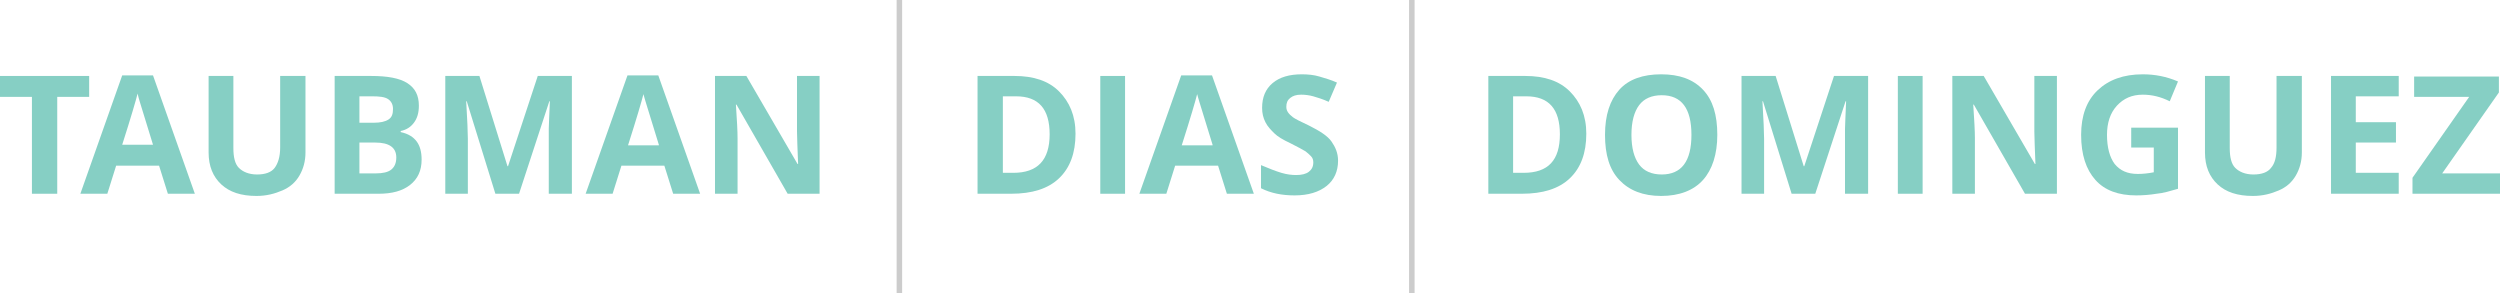 <?xml version="1.0" encoding="utf-8"?>
<!-- Generator: Adobe Illustrator 27.8.1, SVG Export Plug-In . SVG Version: 6.00 Build 0)  -->
<svg version="1.1" id="Layer_1" xmlns="http://www.w3.org/2000/svg" xmlns:xlink="http://www.w3.org/1999/xlink" x="0px" y="0px"
	 viewBox="0 0 454.2 53.3" style="enable-background:new 0 0 454.2 53.3;" xml:space="preserve">
<style type="text/css">
	.st0{fill:#86CFC4;}
	.st1{fill:none;stroke:#CCCCCC;stroke-miterlimit:10;}
</style>
<g>
	<path class="st0" d="M10.4,35.2H5.8V17.6H0v-3.8h16.2v3.8h-5.8V35.2z"/>
	<path class="st0" d="M30.5,35.2l-1.6-5.1h-7.8l-1.6,5.1h-4.9l7.6-21.5h5.6l7.6,21.5H30.5z M27.8,26.3c-1.4-4.6-2.2-7.2-2.4-7.8
		S25.1,17.4,25,17c-0.3,1.2-1.2,4.3-2.8,9.3H27.8z"/>
	<path class="st0" d="M55.5,13.8v13.9c0,1.6-0.4,3-1.1,4.2s-1.7,2.1-3.1,2.7s-2.9,1-4.7,1c-2.8,0-4.9-0.7-6.4-2.1s-2.3-3.3-2.3-5.8
		V13.8h4.5v13.1c0,1.7,0.3,2.9,1,3.6s1.8,1.2,3.3,1.2c1.5,0,2.6-0.4,3.2-1.2s1-2,1-3.7V13.8H55.5z"/>
	<path class="st0" d="M60.7,13.8h6.7c3,0,5.2,0.4,6.6,1.3s2.1,2.2,2.1,4.1c0,1.3-0.3,2.3-0.9,3.1s-1.4,1.3-2.4,1.5V24
		c1.4,0.3,2.3,0.9,2.9,1.7s0.9,1.9,0.9,3.3c0,2-0.7,3.5-2.1,4.6s-3.3,1.6-5.7,1.6h-8V13.8z M65.3,22.3h2.6c1.2,0,2.1-0.2,2.7-0.6
		s0.8-1,0.8-1.9c0-0.8-0.3-1.4-0.9-1.8s-1.6-0.5-2.8-0.5h-2.4V22.3z M65.3,25.9v5.6h3c1.2,0,2.2-0.2,2.8-0.7s0.9-1.2,0.9-2.2
		c0-1.8-1.3-2.7-3.8-2.7H65.3z"/>
	<path class="st0" d="M90,35.2l-5.2-16.8h-0.1c0.2,3.4,0.3,5.7,0.3,6.8v10h-4.1V13.8h6.2l5.1,16.4h0.1l5.4-16.4h6.2v21.4h-4.2V25.1
		c0-0.5,0-1,0-1.7s0.1-2.3,0.2-5h-0.1l-5.5,16.8H90z"/>
	<path class="st0" d="M122.3,35.2l-1.6-5.1h-7.8l-1.6,5.1h-4.9l7.6-21.5h5.6l7.6,21.5H122.3z M119.7,26.3c-1.4-4.6-2.2-7.2-2.4-7.8
		s-0.3-1.1-0.4-1.4c-0.3,1.2-1.2,4.3-2.8,9.3H119.7z"/>
	<path class="st0" d="M148.9,35.2h-5.8L133.8,19h-0.1c0.2,2.9,0.3,4.9,0.3,6.1v10.1h-4.1V13.8h5.7l9.3,16h0.1
		c-0.1-2.8-0.2-4.8-0.2-5.9V13.8h4.1V35.2z"/>
	<path class="st0" d="M195.4,24.3c0,3.5-1,6.2-3,8.1s-4.9,2.8-8.7,2.8h-6.1V13.8h6.7c3.5,0,6.2,0.9,8.1,2.8S195.4,21,195.4,24.3z
		 M190.7,24.4c0-4.6-2-6.9-6.1-6.9h-2.4v13.9h1.9C188.5,31.4,190.7,29.1,190.7,24.4z"/>
	<path class="st0" d="M199.9,35.2V13.8h4.5v21.4H199.9z"/>
	<path class="st0" d="M222.9,35.2l-1.6-5.1h-7.8l-1.6,5.1h-4.9l7.6-21.5h5.6l7.6,21.5H222.9z M220.3,26.3c-1.4-4.6-2.2-7.2-2.4-7.8
		s-0.3-1.1-0.4-1.4c-0.3,1.2-1.2,4.3-2.8,9.3H220.3z"/>
	<path class="st0" d="M243.1,29.2c0,1.9-0.7,3.5-2.1,4.6c-1.4,1.1-3.3,1.7-5.8,1.7c-2.3,0-4.3-0.4-6.1-1.3V30
		c1.4,0.6,2.7,1.1,3.7,1.4c1,0.3,1.9,0.4,2.7,0.4c1,0,1.8-0.2,2.3-0.6c0.5-0.4,0.8-0.9,0.8-1.7c0-0.4-0.1-0.8-0.4-1.1
		s-0.6-0.6-1-0.9c-0.5-0.3-1.4-0.8-2.8-1.5c-1.3-0.6-2.3-1.2-2.9-1.8s-1.2-1.2-1.6-2c-0.4-0.8-0.6-1.6-0.6-2.6
		c0-1.9,0.6-3.4,1.9-4.5c1.3-1.1,3.1-1.6,5.3-1.6c1.1,0,2.2,0.1,3.2,0.4c1,0.3,2.1,0.6,3.2,1.1l-1.5,3.5c-1.1-0.5-2.1-0.8-2.8-1
		c-0.7-0.2-1.5-0.3-2.2-0.3c-0.9,0-1.5,0.2-2,0.6s-0.7,0.9-0.7,1.6c0,0.4,0.1,0.7,0.3,1s0.5,0.6,0.9,0.9s1.4,0.8,2.9,1.5
		c2,1,3.4,1.9,4.1,2.9S243.1,27.8,243.1,29.2z"/>
	<path class="st0" d="M288.2,24.3c0,3.5-1,6.2-3,8.1c-2,1.9-4.9,2.8-8.7,2.8h-6.1V13.8h6.7c3.5,0,6.2,0.9,8.1,2.8
		S288.2,21,288.2,24.3z M283.4,24.4c0-4.6-2-6.9-6.1-6.9h-2.4v13.9h1.9C281.3,31.4,283.4,29.1,283.4,24.4z"/>
	<path class="st0" d="M312,24.5c0,3.5-0.9,6.3-2.6,8.2s-4.3,2.9-7.6,2.9s-5.8-1-7.6-2.9s-2.6-4.6-2.6-8.2s0.9-6.3,2.6-8.2
		s4.3-2.8,7.6-2.8s5.8,0.9,7.6,2.8C311.2,18.2,312,20.9,312,24.5z M296.4,24.5c0,2.4,0.5,4.2,1.4,5.4s2.3,1.8,4.1,1.8
		c3.6,0,5.4-2.4,5.4-7.2c0-4.8-1.8-7.2-5.4-7.2c-1.8,0-3.2,0.6-4.1,1.8S296.4,22.1,296.4,24.5z"/>
	<path class="st0" d="M325.5,35.2l-5.2-16.8h-0.1c0.2,3.4,0.3,5.7,0.3,6.8v10h-4.1V13.8h6.2l5.1,16.4h0.1l5.4-16.4h6.2v21.4h-4.2
		V25.1c0-0.5,0-1,0-1.7c0-0.6,0.1-2.3,0.2-5h-0.1l-5.5,16.8H325.5z"/>
	<path class="st0" d="M344.8,35.2V13.8h4.5v21.4H344.8z"/>
	<path class="st0" d="M373.7,35.2h-5.8L358.6,19h-0.1c0.2,2.9,0.3,4.9,0.3,6.1v10.1h-4.1V13.8h5.7l9.3,16h0.1
		c-0.1-2.8-0.2-4.8-0.2-5.9V13.8h4.1V35.2z"/>
	<path class="st0" d="M387.2,23.2h8.5v11.1c-1.4,0.4-2.7,0.8-3.9,0.9c-1.2,0.2-2.5,0.3-3.7,0.3c-3.2,0-5.7-0.9-7.4-2.8
		s-2.6-4.6-2.6-8.2c0-3.5,1-6.2,3-8.1c2-1.9,4.7-2.9,8.2-2.9c2.2,0,4.3,0.4,6.4,1.3l-1.5,3.6c-1.6-0.8-3.2-1.2-4.9-1.2
		c-2,0-3.5,0.7-4.7,2s-1.8,3.1-1.8,5.3c0,2.3,0.5,4.1,1.4,5.3c1,1.2,2.3,1.8,4.2,1.8c0.9,0,1.9-0.1,2.9-0.3v-4.5h-4.1V23.2z"/>
	<path class="st0" d="M418.2,13.8v13.9c0,1.6-0.4,3-1.1,4.2s-1.7,2.1-3.1,2.7s-2.9,1-4.7,1c-2.8,0-4.9-0.7-6.4-2.1s-2.3-3.3-2.3-5.8
		V13.8h4.5v13.1c0,1.7,0.3,2.9,1,3.6s1.8,1.2,3.3,1.2c1.5,0,2.6-0.4,3.2-1.2c0.7-0.8,1-2,1-3.7V13.8H418.2z"/>
	<path class="st0" d="M435.8,35.2h-12.3V13.8h12.3v3.7H428v4.7h7.3v3.7H428v5.5h7.8V35.2z"/>
	<path class="st0" d="M454.2,35.2h-15.9v-2.9l10.3-14.7h-10v-3.7H454v2.9l-10.3,14.7h10.5V35.2z"/>
</g>
<line class="st1" x1="163.4" y1="0" x2="163.4" y2="53.3"/>
<line class="st1" x1="256.5" y1="0" x2="256.5" y2="53.3"/>
</svg>
